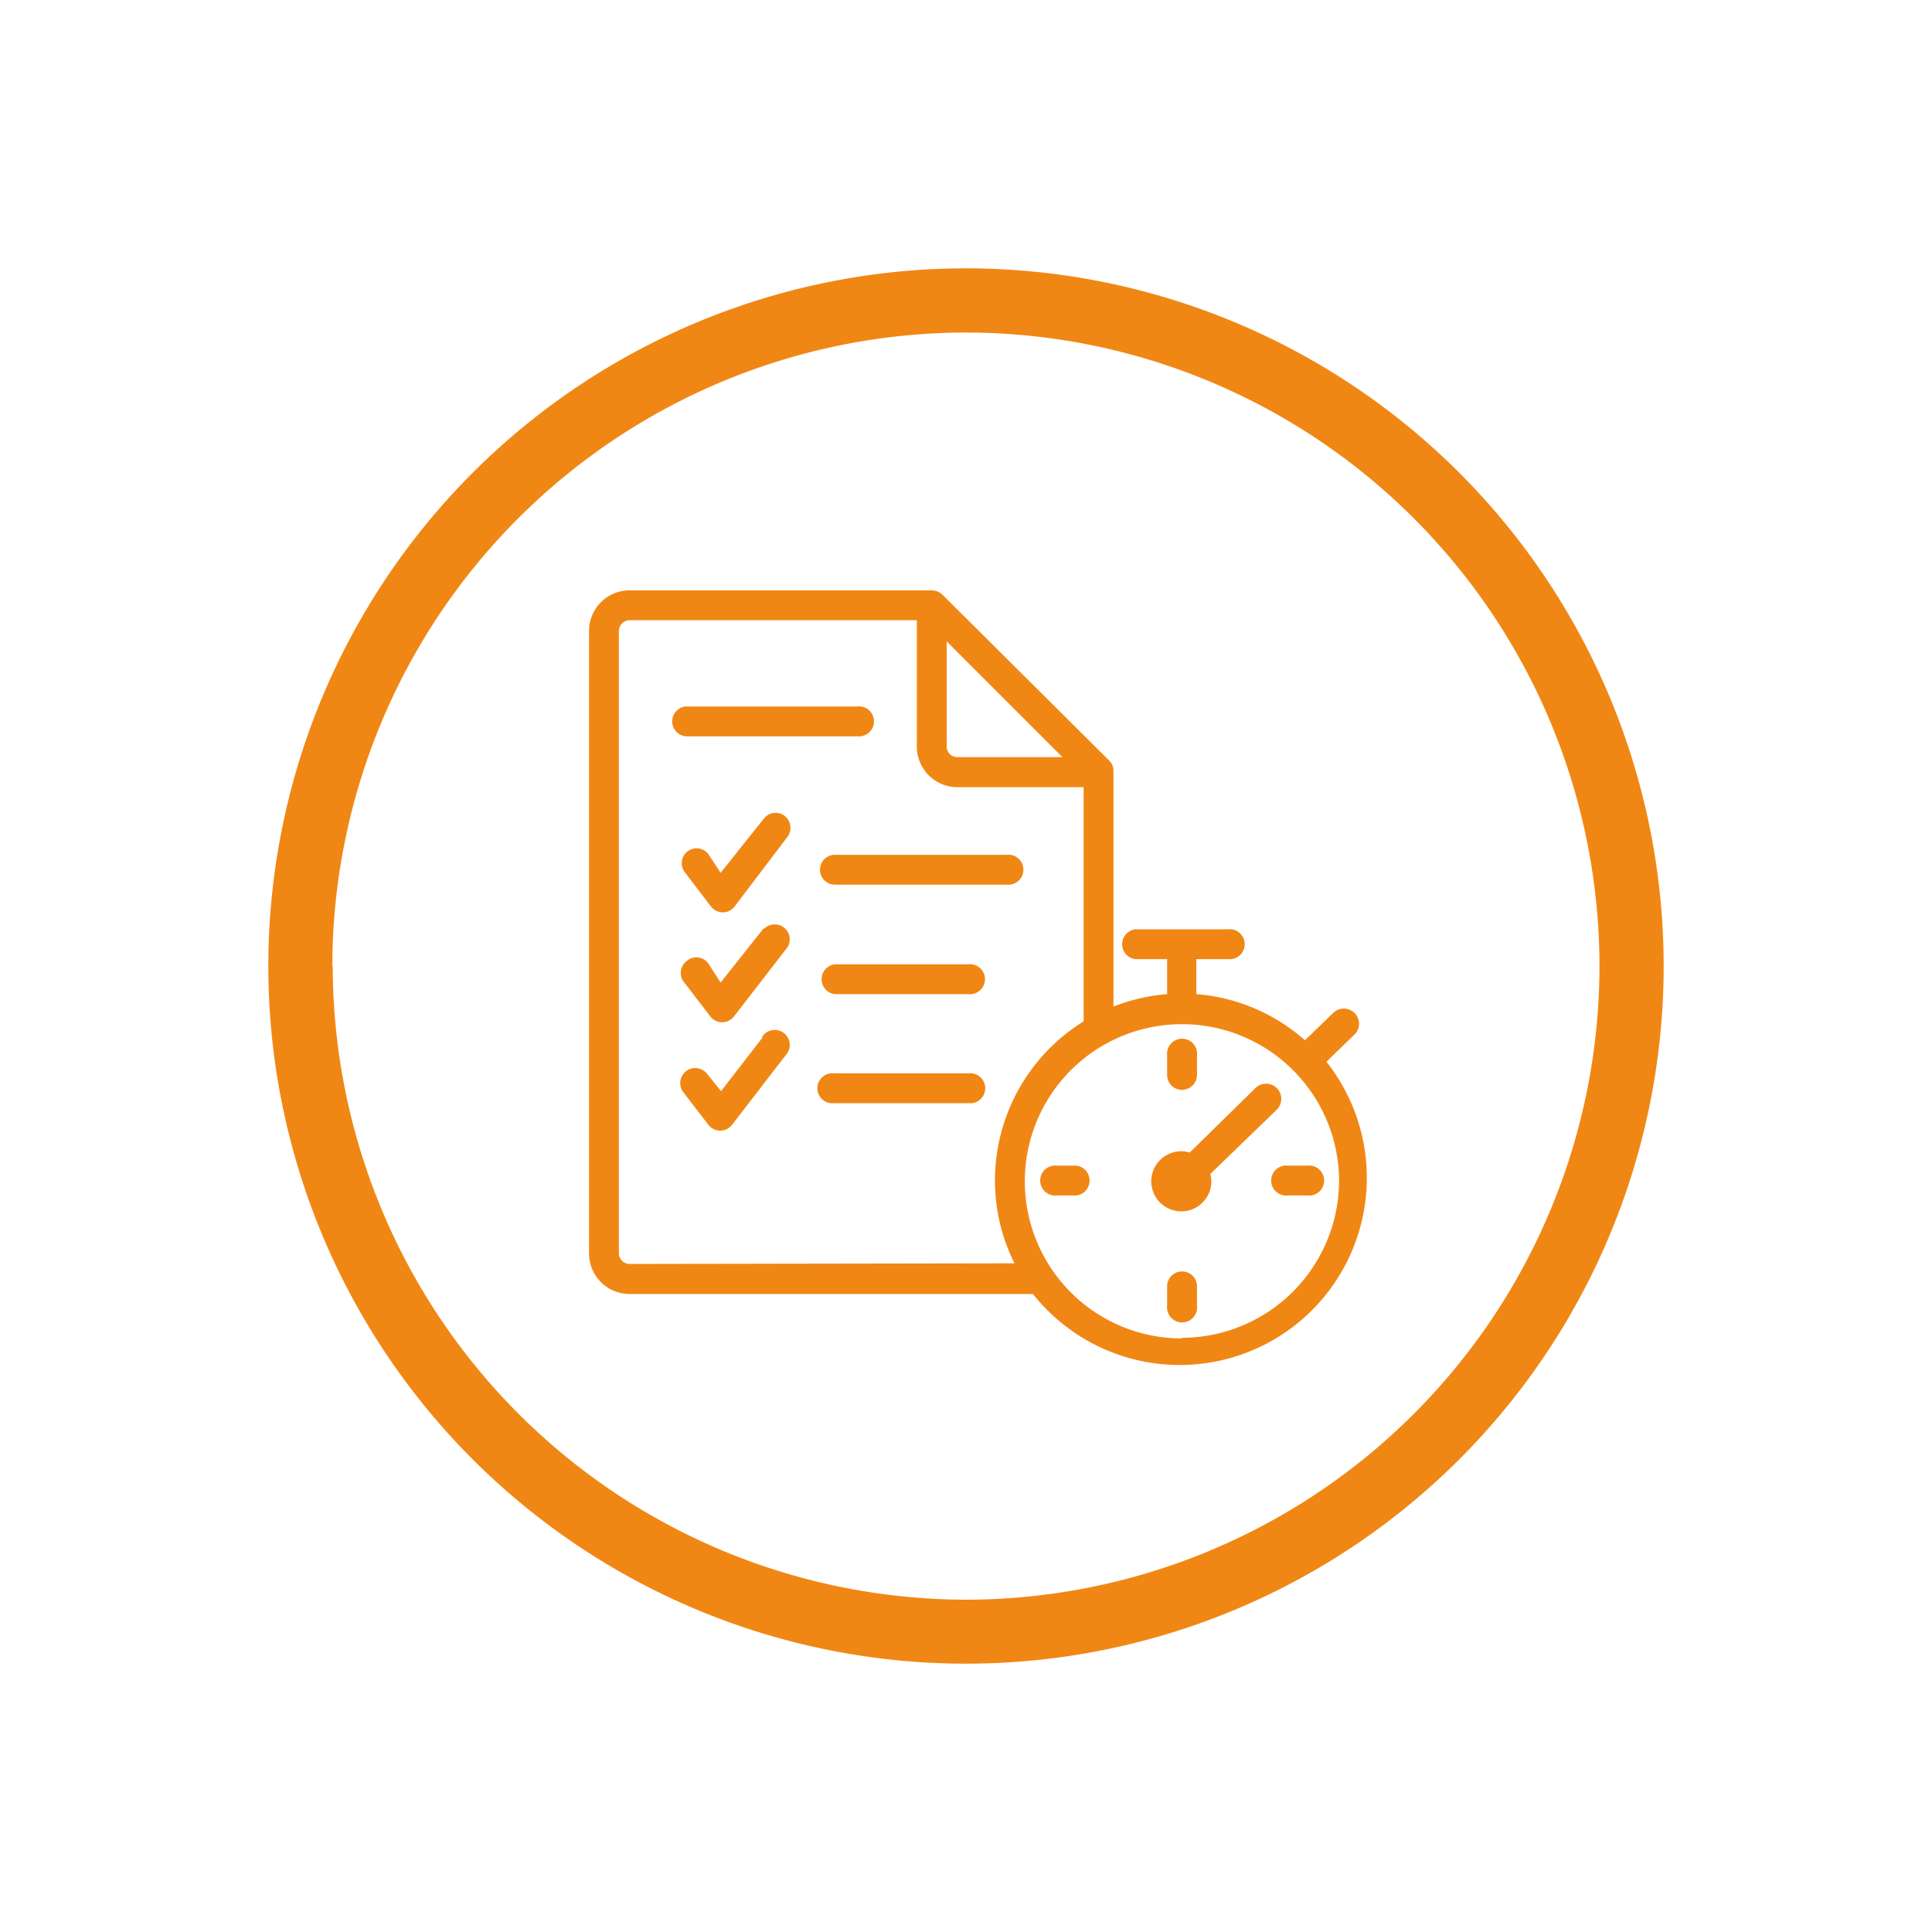 <svg xmlns="http://www.w3.org/2000/svg" viewBox="0 0 90 90"><defs><style>.cls-1{fill:none;}.cls-2{fill:#f08714;}</style></defs><g id="Camada_2" data-name="Camada 2"><g id="Camada_1-2" data-name="Camada 1"><rect class="cls-1" width="90" height="90"/><path class="cls-2" d="M35.57,38.15l-2,2.51L33,39.79a.69.69,0,1,0-1.1.84l1.22,1.6a.69.69,0,0,0,.55.27h0a.69.69,0,0,0,.55-.27L36.67,39a.7.7,0,0,0-.13-1A.69.69,0,0,0,35.57,38.15Z"/><path class="cls-2" d="M38.2,40.51a.69.69,0,0,0,.69.7h8a.7.7,0,1,0,0-1.39h-8A.69.69,0,0,0,38.2,40.51Z"/><path class="cls-2" d="M35.57,43.25l-2,2.52L33,44.89a.68.68,0,0,0-1-.13.69.69,0,0,0-.13,1l1.22,1.59a.69.69,0,0,0,.55.27h0a.69.69,0,0,0,.55-.27l2.5-3.23a.7.7,0,0,0-1.1-.85Z"/><path class="cls-2" d="M38.89,44.92a.7.7,0,0,0,0,1.39H45.1a.7.7,0,1,0,0-1.39Z"/><path class="cls-2" d="M35.53,48.32l-1.94,2.51L32.92,50a.7.7,0,0,0-1.11.85L33,52.4a.7.7,0,0,0,.55.27h0a.7.7,0,0,0,.55-.27l2.49-3.23a.7.7,0,1,0-1.1-.85Z"/><path class="cls-2" d="M39.93,34.3a.7.7,0,1,0,0-1.39h-8a.7.7,0,0,0,0,1.39Z"/><path class="cls-2" d="M45.28,50H38.86a.7.7,0,1,0,0,1.39h6.42a.7.7,0,0,0,0-1.39Z"/><path class="cls-2" d="M59.48,51.69a.7.7,0,0,0-1-1l-3.06,3a1.27,1.27,0,0,0-.39-.06,1.4,1.4,0,1,0,1.4,1.4,1.27,1.27,0,0,0-.05-.34Z"/><path class="cls-2" d="M60.89,54.3H60a.7.7,0,1,0,0,1.39h.9a.7.7,0,1,0,0-1.39Z"/><path class="cls-2" d="M55.06,59.23a.69.69,0,0,0-.69.69v.9a.7.7,0,1,0,1.39,0v-.9A.69.69,0,0,0,55.06,59.23Z"/><path class="cls-2" d="M61.79,49.46l1.31-1.27a.7.7,0,0,0,0-1,.71.71,0,0,0-1,0l-1.31,1.27a8.66,8.66,0,0,0-5.06-2.15V44.68h1.47a.7.7,0,1,0,0-1.39H52.89a.7.7,0,0,0,0,1.39h1.48v1.63a8.69,8.69,0,0,0-2.5.58v-11a.67.67,0,0,0-.18-.44h0l0,0L43.9,27.7a.77.77,0,0,0-.47-.2H29.33a1.89,1.89,0,0,0-1.89,1.89v29a1.89,1.89,0,0,0,1.89,1.89H48.12A8.71,8.71,0,1,0,61.79,49.46ZM44.1,29.88l5.39,5.39h-4.9a.49.49,0,0,1-.49-.49Zm-14.77,29a.5.5,0,0,1-.5-.49v-29a.51.51,0,0,1,.5-.5H42.71v5.89a1.89,1.89,0,0,0,1.88,1.89h5.89V47.58h0A8.71,8.71,0,0,0,46.35,55a8.6,8.6,0,0,0,.91,3.85Zm25.73,3.47A7.32,7.32,0,1,1,62.38,55,7.34,7.34,0,0,1,55.06,62.32Z"/><path class="cls-2" d="M55.06,50.77a.7.7,0,0,0,.7-.7v-.9a.7.7,0,1,0-1.39,0v.9A.69.69,0,0,0,55.06,50.77Z"/><path class="cls-2" d="M50.14,54.3h-.9a.7.7,0,1,0,0,1.39h.9a.7.7,0,0,0,0-1.39Z"/><path class="cls-2" d="M12.5,45A32.51,32.51,0,0,1,45,12.5h0A32.51,32.51,0,0,1,77.5,45h0A32.5,32.5,0,0,1,45,77.5h0A32.5,32.5,0,0,1,12.5,45Zm3,0A29.56,29.56,0,0,0,45,74.52h0A29.54,29.54,0,0,0,74.51,45h0A29.54,29.54,0,0,0,45,15.49h0A29.56,29.56,0,0,0,15.48,45Z"/></g></g></svg>